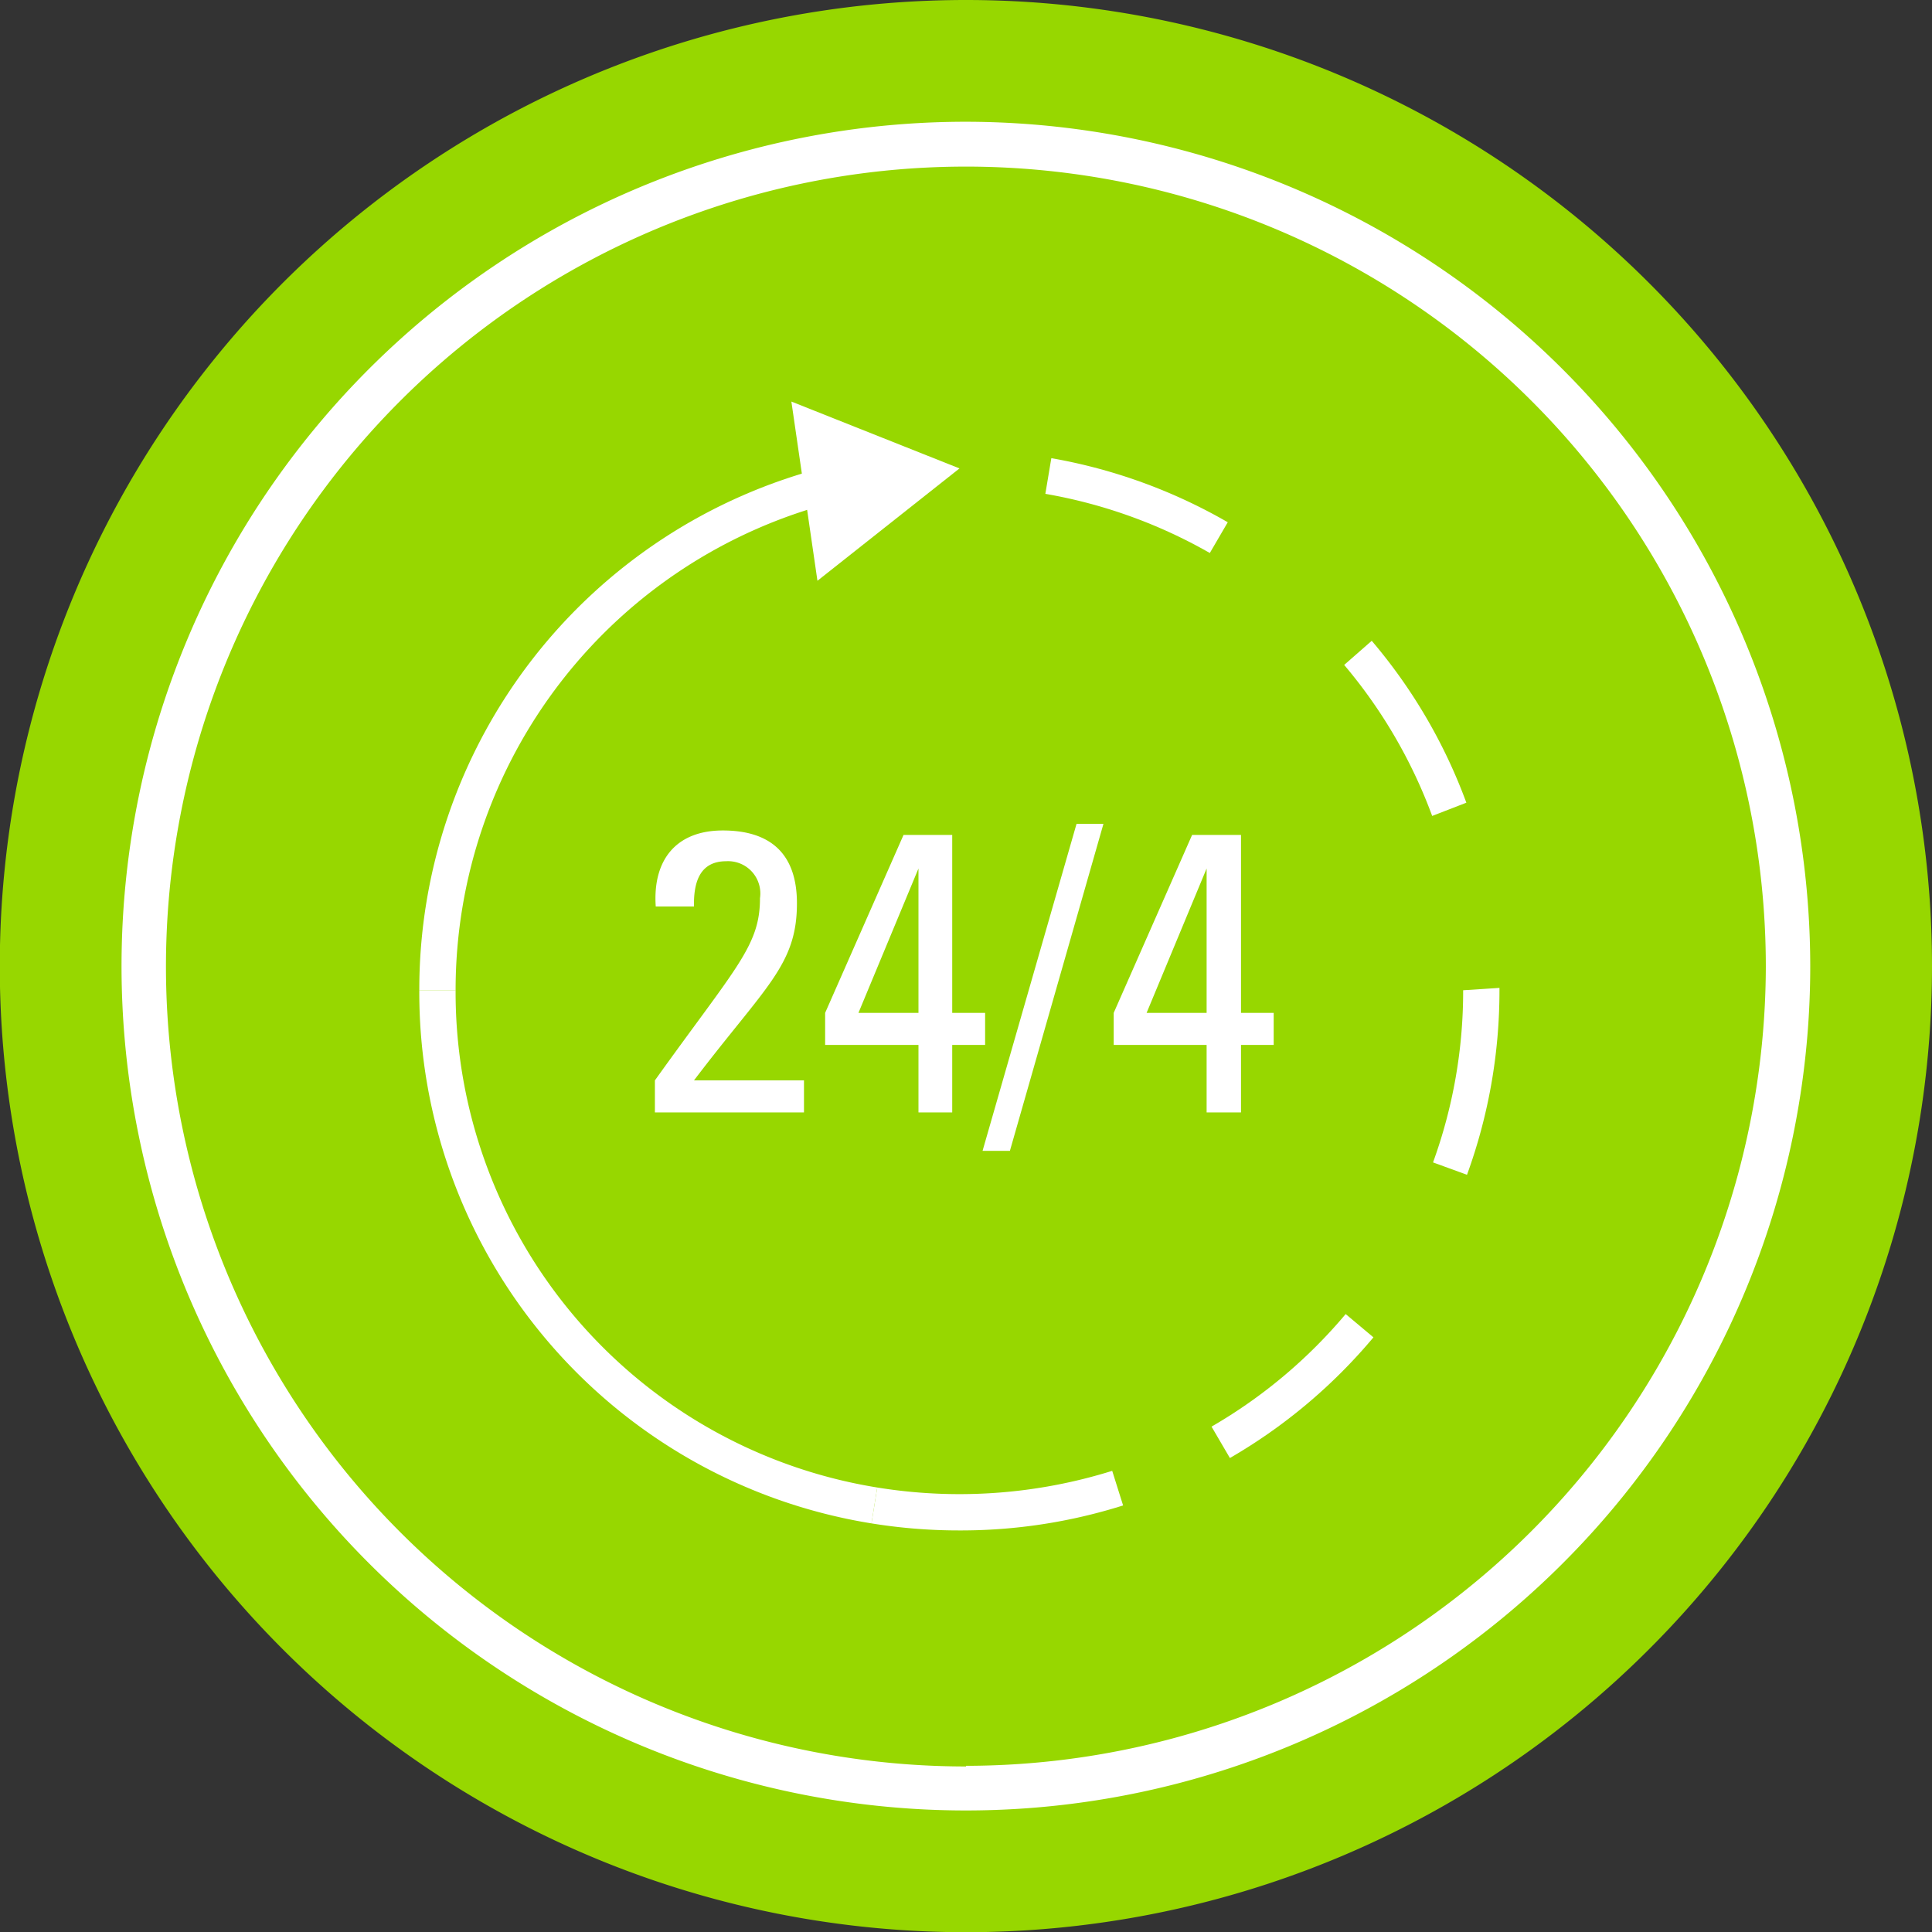 <svg xmlns="http://www.w3.org/2000/svg" viewBox="0 0 90.45 90.45"><rect x="0" y="0" width="90.45" height="90.45" fill="#333333" stroke="none"/><defs><style>.cls-1{fill:#97d700;}.cls-2{fill:#fff;}</style></defs><g id="Icons"><path class="cls-1" d="M45.23,0A45.23,45.23,0,1,0,90.45,45.23,45.23,45.23,0,0,0,45.23,0Z"/><path class="cls-2" d="M45.23,5.7A39.53,39.53,0,1,0,84.75,45.23,39.57,39.57,0,0,0,45.23,5.7Zm0,77A37.45,37.45,0,1,1,82.67,45.23,37.49,37.49,0,0,1,45.23,82.67Z"/><path class="cls-2" d="M30.66,52.08v-1.5c3.8-5.31,4.92-6.29,4.92-8.53A1.51,1.51,0,0,0,34,40.32c-1.29,0-1.53,1.07-1.51,2.12H30.7c-.15-2.15.93-3.56,3.14-3.56s3.47,1.07,3.47,3.41c0,2.9-1.47,3.88-4.82,8.29h5.15v1.5Z"/><path class="cls-2" d="M38.63,48.92v-1.5l3.67-8.33h2.28v8.33h1.54v1.5H44.58v3.16H43V48.92ZM43,47.42V40.66h0l-2.81,6.76Z"/><path class="cls-2" d="M47.28,53.88H46l4.4-15.31h1.26Z"/><path class="cls-2" d="M52.14,48.92v-1.5l3.67-8.33H58.1v8.33h1.53v1.5H58.1v3.16H56.49V48.92Zm4.35-1.5V40.66h0l-2.81,6.76Z"/><path class="cls-2" d="M21.33,46.37h-1.7a25.25,25.25,0,0,1,19-24.5l.42,1.64A23.58,23.58,0,0,0,21.33,46.37Z"/><polygon class="cls-2" points="38.27 27.19 44.92 21.93 37.05 18.8 38.27 27.19"/><path class="cls-2" d="M40.8,71.32A25.18,25.18,0,0,1,19.63,46.37h1.7A23.49,23.49,0,0,0,41.07,69.64Z"/><path class="cls-2" d="M44.92,71.65a25.64,25.64,0,0,1-4.12-.33l.27-1.68a24,24,0,0,0,11-.78l.51,1.62A25.22,25.22,0,0,1,44.92,71.65Z"/><path class="cls-2" d="M57.58,68.26l-.86-1.47A23.68,23.68,0,0,0,63,61.52l1.3,1.09A25.26,25.26,0,0,1,57.58,68.26ZM68.68,55l-1.59-.58a23.46,23.46,0,0,0,1.41-8.06l1.7-.11v.11A25.16,25.16,0,0,1,68.68,55Zm-1.63-16.8a23.58,23.58,0,0,0-4.12-7.07L64.22,30a25,25,0,0,1,4.43,7.58ZM56.64,25.89a23.63,23.63,0,0,0-7.7-2.77l.28-1.67a25.18,25.18,0,0,1,8.26,3Z"/></g></svg>